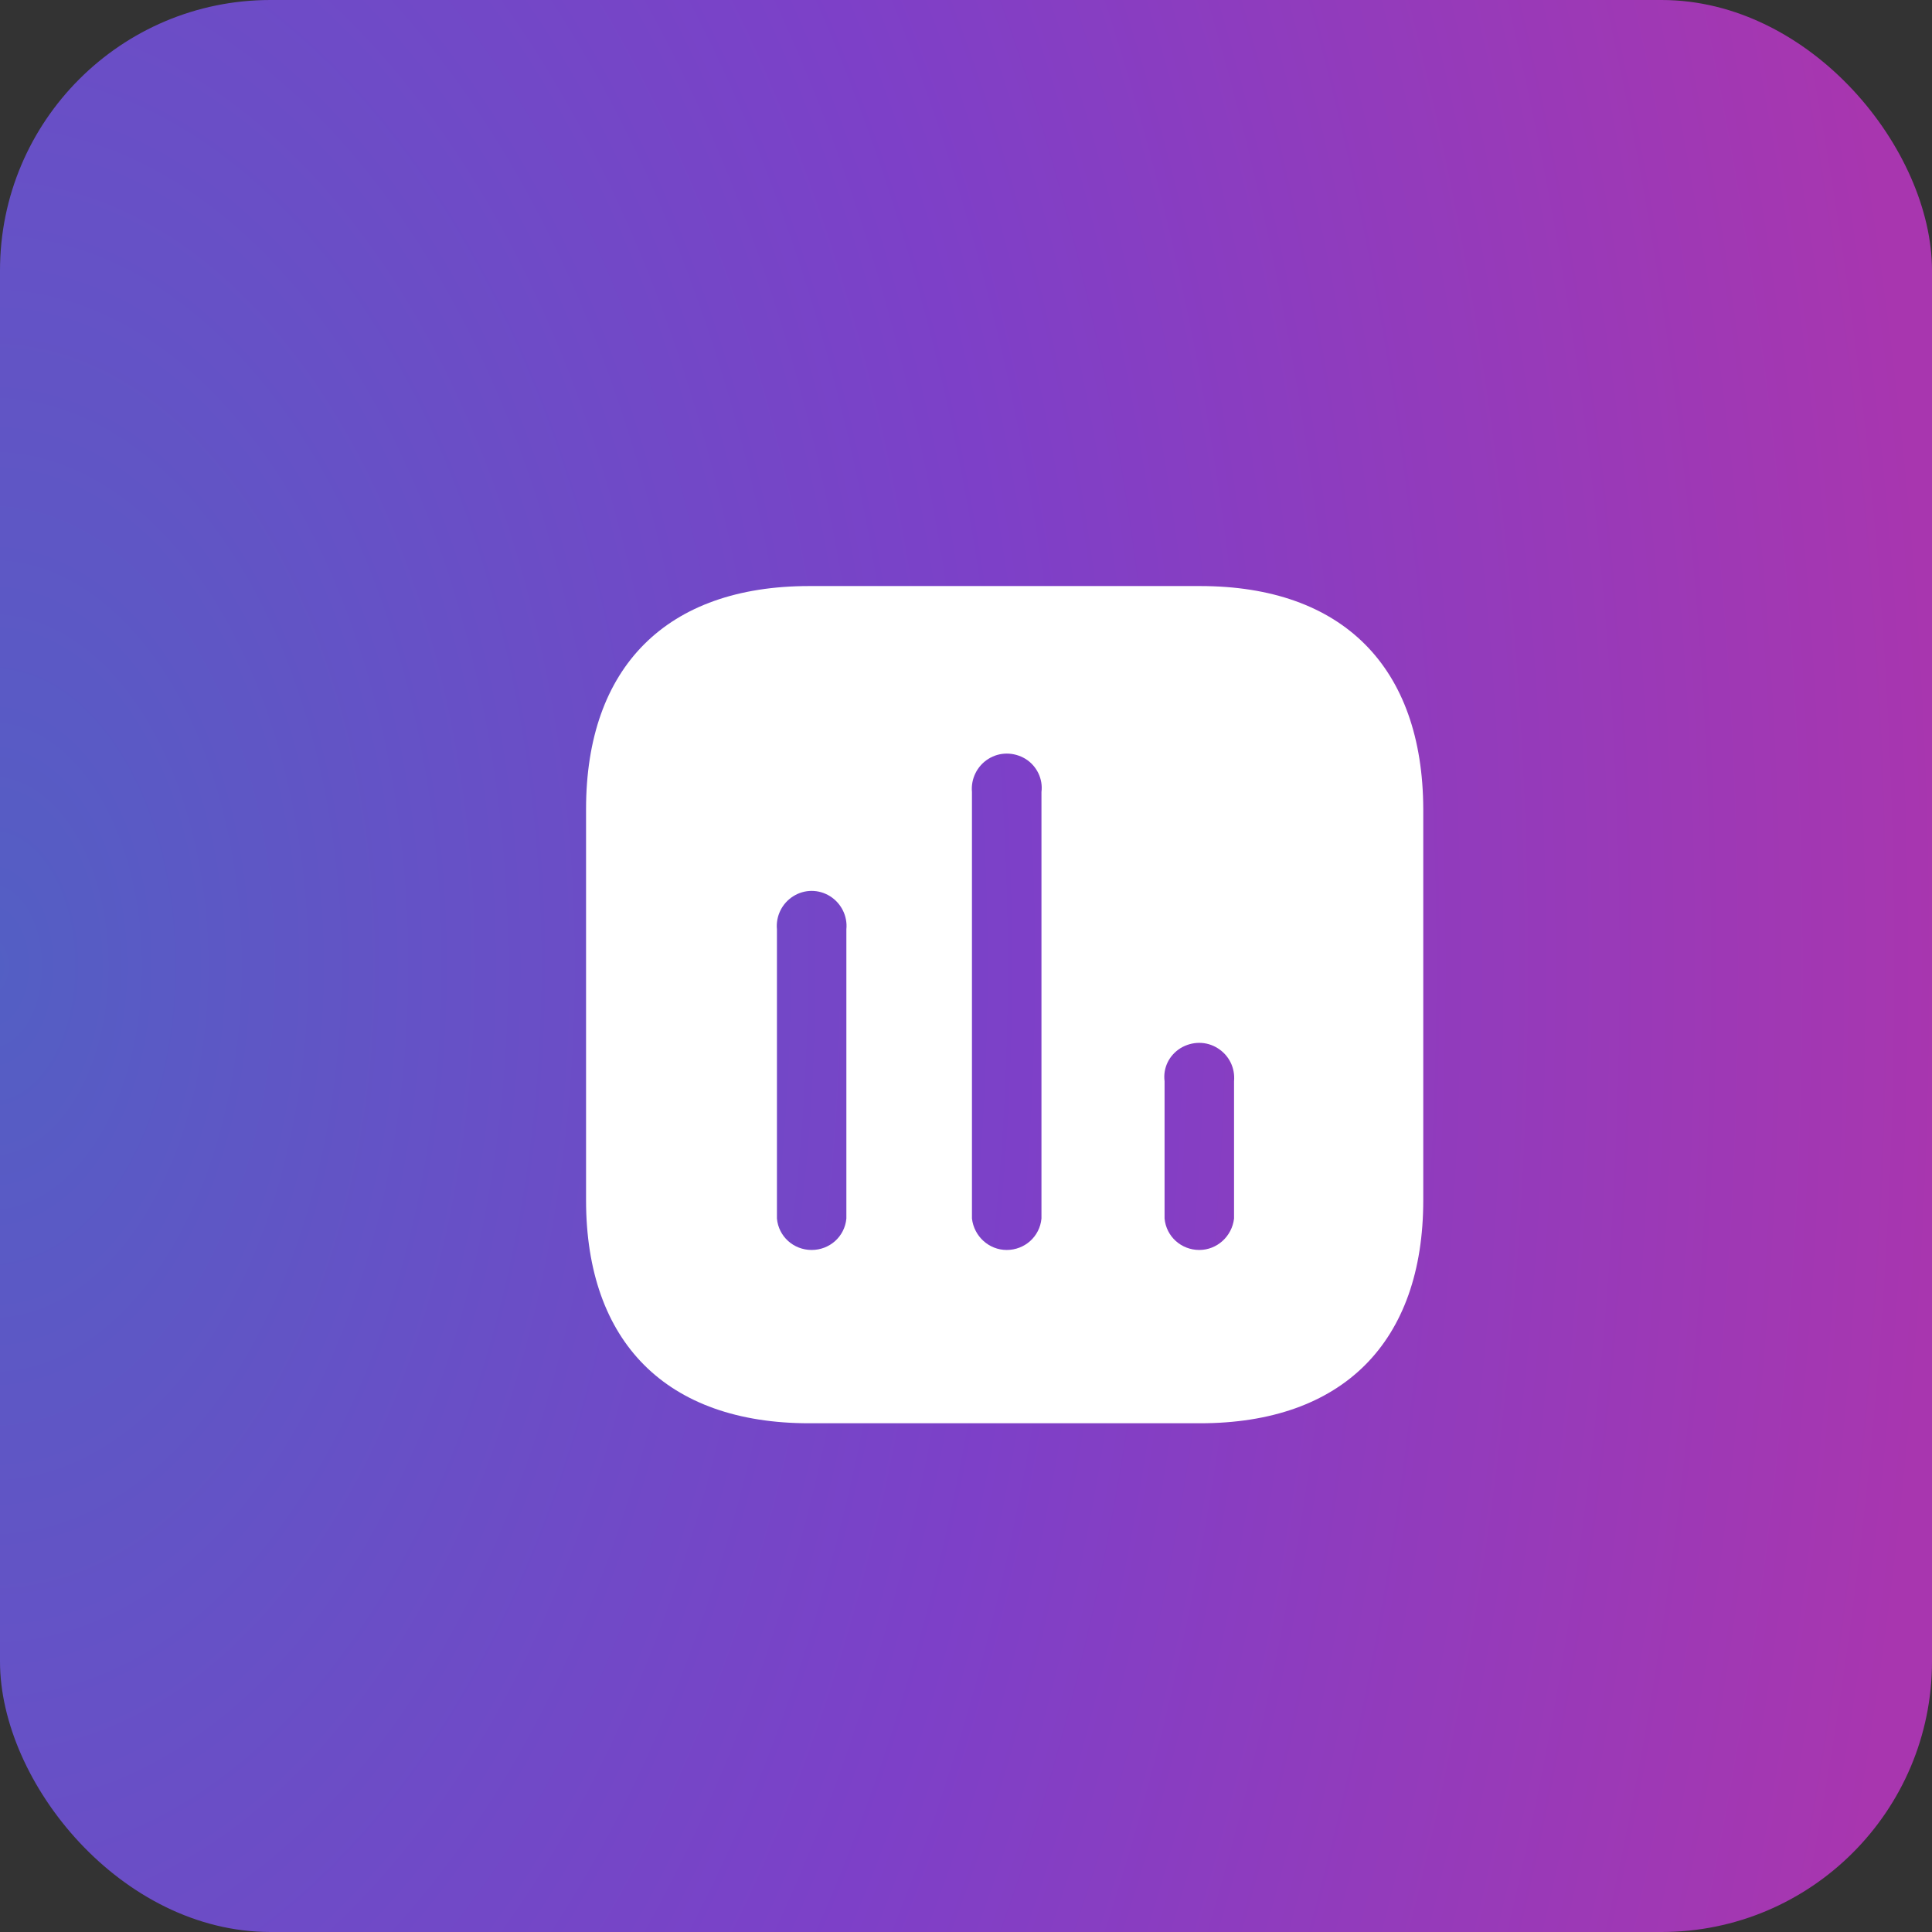 <?xml version="1.0" encoding="UTF-8"?> <svg xmlns="http://www.w3.org/2000/svg" width="50" height="50" viewBox="0 0 50 50" fill="none"><rect x="0" y="0" width="50" height="50" fill="#333333" stroke="none"/> <rect width="50" height="50" rx="7" fill="url(#paint0_radial_205_2230)"></rect> <path d="M31.058 15.167C34.743 15.167 36.823 17.257 36.834 20.941V31.059C36.834 34.743 34.743 36.834 31.058 36.834H20.941C17.257 36.834 15.167 34.743 15.167 31.059V20.941C15.167 17.257 17.257 15.167 20.941 15.167H31.058ZM26.542 19.641C26.238 19.457 25.869 19.457 25.578 19.641C25.284 19.824 25.123 20.161 25.154 20.497V31.536C25.209 32.002 25.598 32.349 26.053 32.349C26.52 32.349 26.909 32.002 26.953 31.536V20.497C26.996 20.161 26.834 19.824 26.542 19.641ZM21.483 23.195C21.19 23.01 20.821 23.01 20.529 23.195C20.236 23.379 20.075 23.713 20.107 24.05V31.536C20.149 32.002 20.539 32.349 21.005 32.349C21.472 32.349 21.861 32.002 21.904 31.536V24.05C21.938 23.713 21.774 23.379 21.483 23.195ZM31.513 27.127C31.222 26.943 30.854 26.943 30.55 27.127C30.257 27.311 30.095 27.635 30.139 27.983V31.536C30.182 32.002 30.571 32.349 31.038 32.349C31.493 32.349 31.882 32.002 31.937 31.536V27.983C31.968 27.635 31.807 27.311 31.513 27.127Z" fill="white"></path> <defs> <radialGradient id="paint0_radial_205_2230" cx="0" cy="0" r="1" gradientUnits="userSpaceOnUse" gradientTransform="translate(9.1309e-07 25) scale(50 83.974)"> <stop stop-color="#535FC4"></stop> <stop offset="0" stop-color="#535FC4"></stop> <stop offset="0.53" stop-color="#7D40C8"></stop> <stop offset="1" stop-color="#A836AF"></stop> </radialGradient> </defs> </svg> 